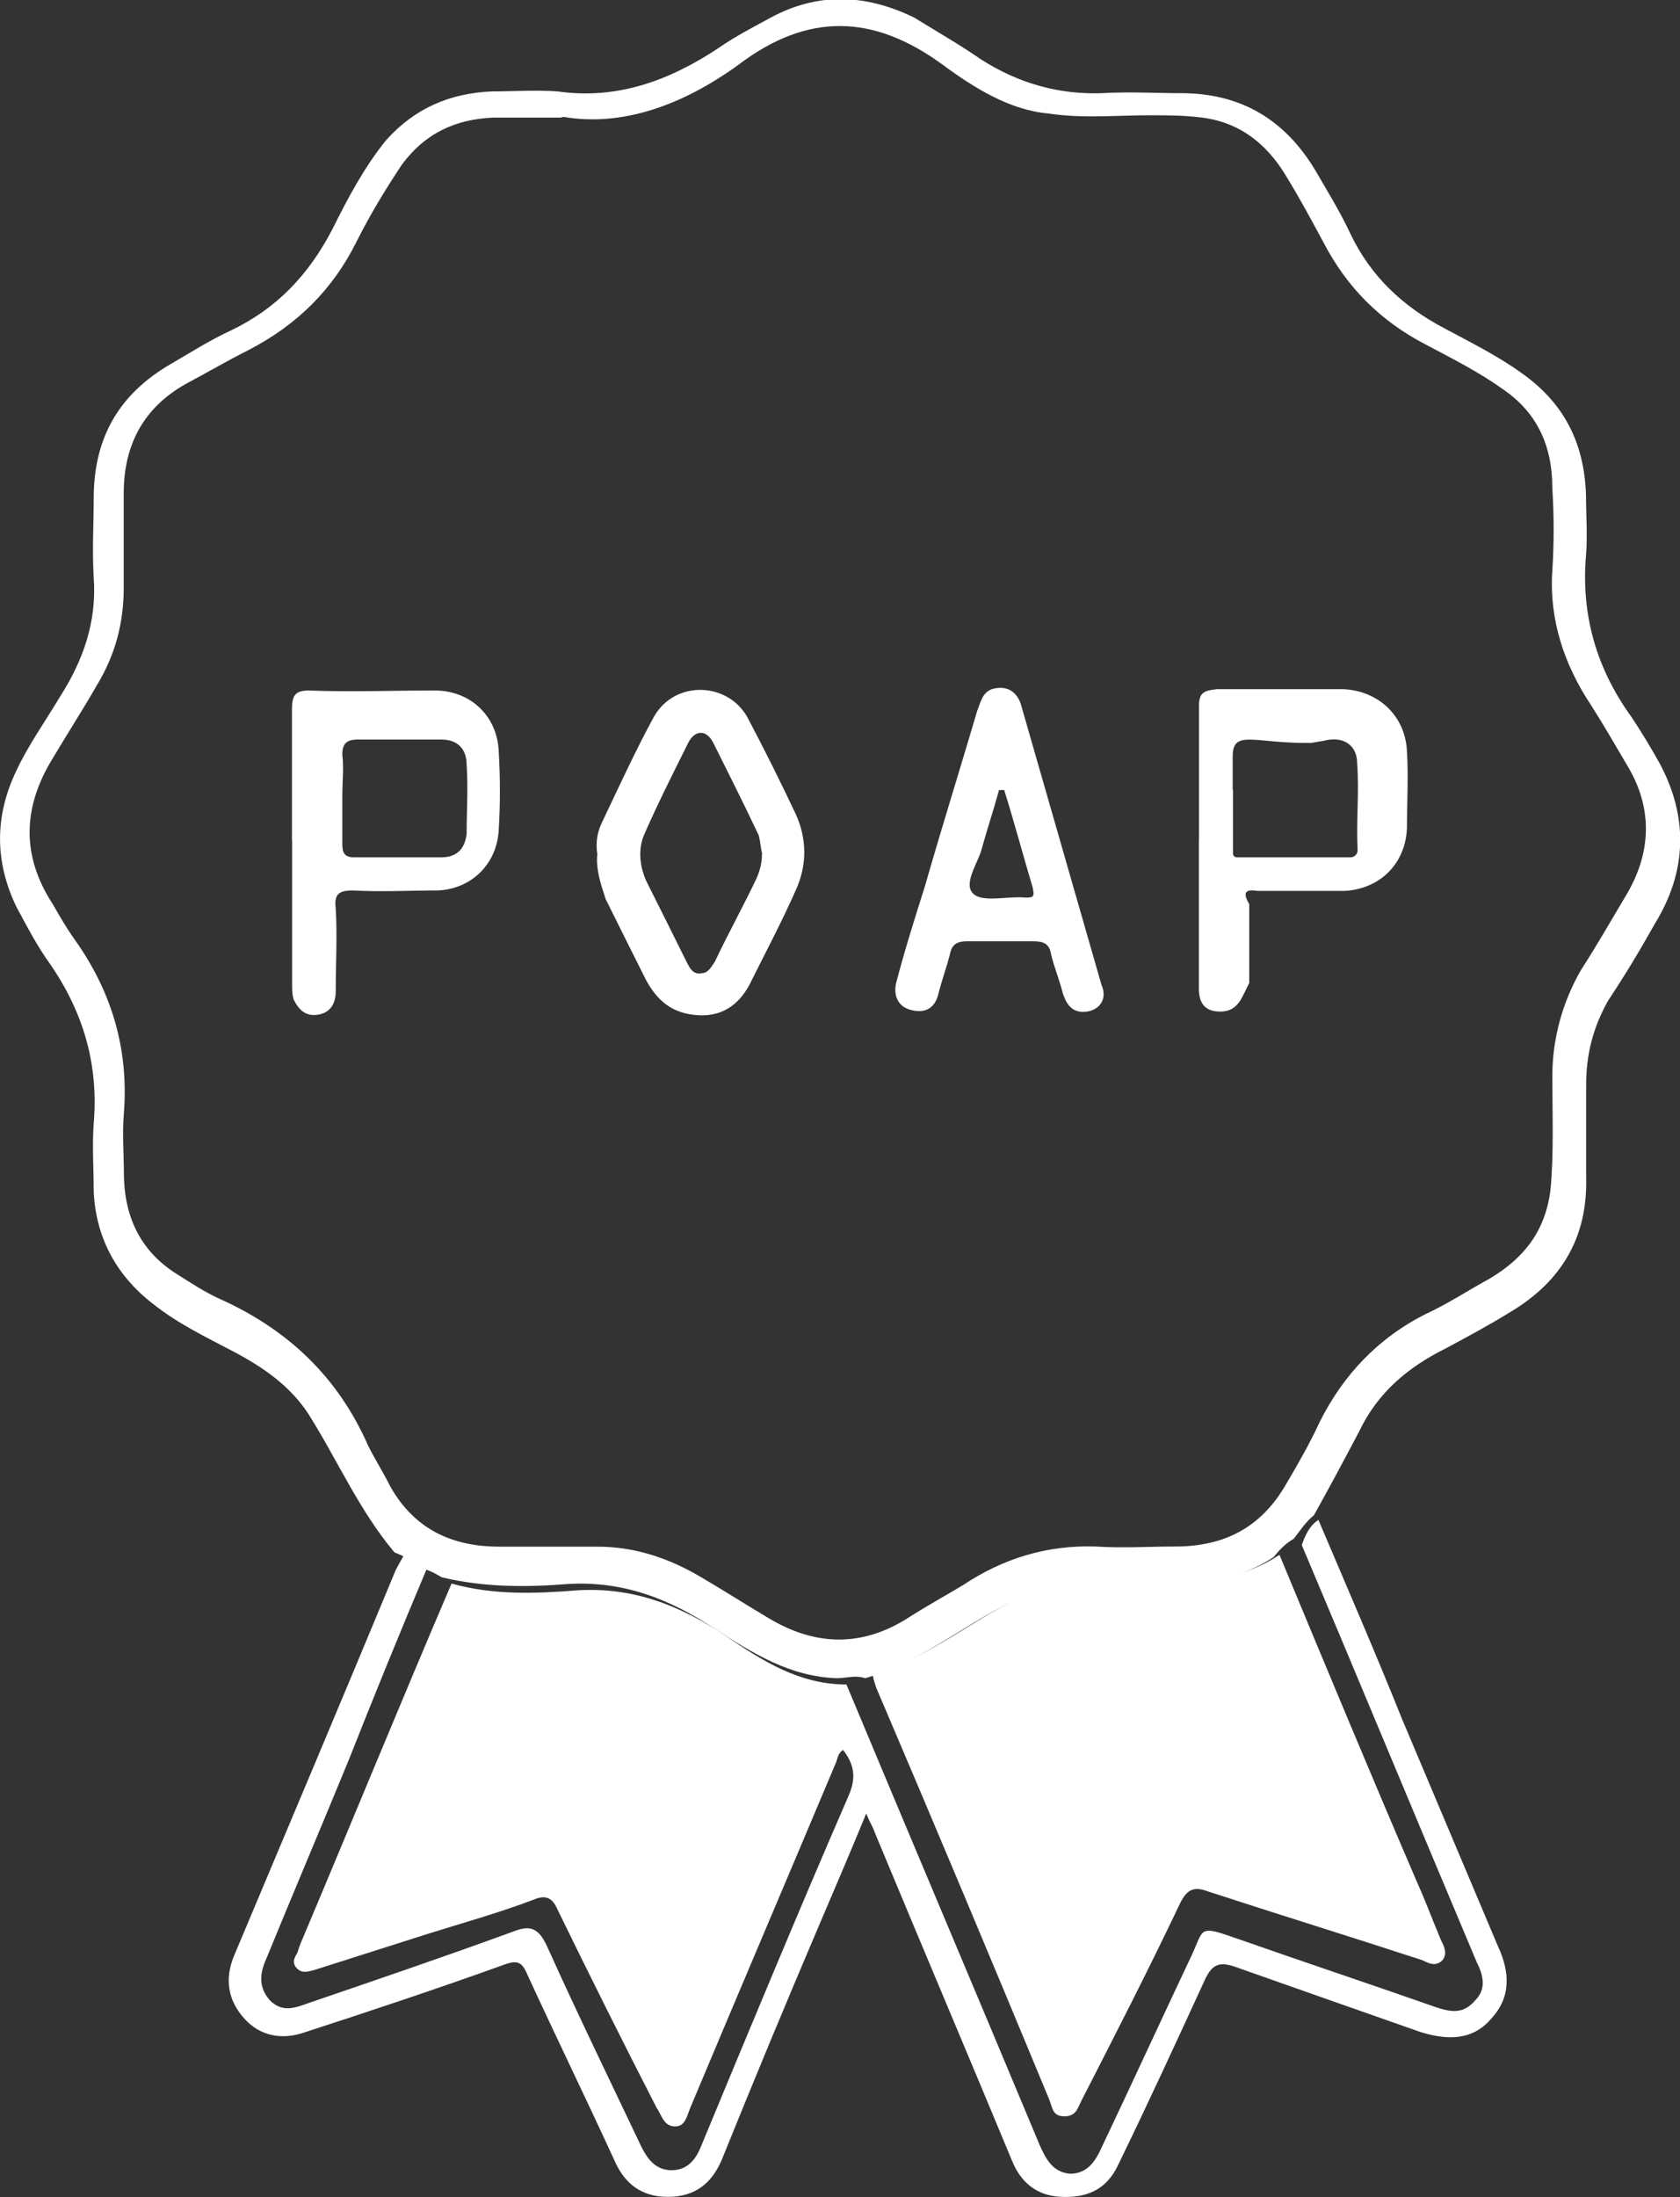 <svg xmlns="http://www.w3.org/2000/svg" id="Layer_2" viewBox="0 0 114.74 150"><rect x="0" y="0" width="114.74" height="150" fill="#333333" stroke="none"/><g id="Logos"><g id="White"><path id="Fill-1" d="m90.03,103.73c1.95,4.59,3.9,9.07,5.74,13.66,2.18,5.16,4.36,10.33,6.54,15.49.8,1.72.92,3.44-.46,4.93-1.26,1.49-2.98,1.49-4.82.92-4.25-1.49-8.49-2.98-12.74-4.48-1.03-.34-1.49-.11-1.95.8-1.95,4.25-3.9,8.49-5.97,12.74-.8,1.72-2.18,2.3-4.02,2.18-1.61-.11-2.64-1.03-3.21-2.41-3.1-7.46-6.31-15.03-9.41-22.49-.11-.34-.34-.69-.57-1.26-1.03,2.52-2.07,4.93-3.1,7.35-2.3,5.39-4.59,10.9-6.77,16.3-.69,1.61-1.84,2.52-3.67,2.52s-2.98-.92-3.67-2.52c-1.95-4.25-4.02-8.49-5.97-12.74-.34-.8-.69-.92-1.61-.57-4.48,1.61-8.95,3.1-13.54,4.59-1.61.57-3.1.23-4.13-.92-1.15-1.26-1.38-2.75-.69-4.36,3.67-8.72,7.35-17.44,11.02-26.28.23-.46.46-.8.69-1.26.57.23,1.03.57,1.49,1.03-1.84,4.36-3.67,8.84-5.39,13.2-1.84,4.48-3.79,9.07-5.62,13.54-.46,1.03-.57,1.95.23,2.87.8.8,1.61.57,2.52.23,4.71-1.61,9.41-3.21,14.12-4.93,1.15-.46,1.72-.23,2.3,1.03,2.07,4.59,4.25,9.07,6.43,13.66.46.92,1.03,1.61,2.07,1.61s1.61-.69,1.95-1.49c3.33-8.03,6.66-16.07,10.1-23.99.57-1.26.46-2.18-.34-3.21-.34.23-.34.46-.46.8-3.33,7.92-6.66,15.72-9.98,23.64-.23.57-.34,1.26-1.03,1.26-.8,0-.92-.8-1.26-1.26-2.3-4.48-4.59-9.07-6.77-13.54-.34-.8-.8-1.03-1.61-.69-2.41.92-4.93,1.61-7.46,2.41-2.52.8-5.05,1.61-7.57,2.41-.46.11-.8.23-1.15-.11-.34-.34-.23-.69,0-1.03.11-.34.23-.69.34-.92,3.44-8.15,6.77-16.3,10.21-24.33,2.87.8,5.74.69,8.61.46,3.79-.23,7,1.03,10.1,3.1,2.52,1.72,5.05,3.33,8.26,3.33,4.36,10.44,8.84,21,13.2,31.45.46,1.03.92,1.84,2.07,1.95,1.15,0,1.72-.8,2.18-1.84,2.07-4.36,4.02-8.61,6.08-12.97.92-1.95.46-2.18,3.1-1.26,4.59,1.61,9.07,3.1,13.66,4.71,1.03.34,1.84.46,2.64-.46.8-.8.57-1.72.11-2.64-4.02-9.53-7.92-18.94-11.94-28.46.23-.69.57-1.38,1.15-1.72" fill="#fff" fill-rule="evenodd"></path><path id="Fill-3" d="m38.3,8.03h-4.65c-2.53.12-4.6,1.04-6.21,3.22-1.15,1.73-2.19,3.45-3.11,5.29-1.61,3.22-4.03,5.64-7.36,7.36-1.38.69-2.76,1.5-4.26,2.3-2.88,1.61-4.26,4.14-4.26,7.48v6.44c0,2.42-.58,4.6-1.84,6.67-.92,1.61-1.96,3.22-2.99,4.95-2.07,3.34-2.19,6.67,0,10.01.46.81.92,1.61,1.5,2.42,2.53,3.57,3.68,7.48,3.34,11.85-.12,1.38,0,2.76,0,4.03,0,2.88,1.04,5.29,3.57,6.9.92.58,1.96,1.27,2.99,1.73,4.6,2.07,8.05,5.29,10.12,10.01.46.92,1.04,1.84,1.5,2.76,1.61,2.88,4.14,4.14,7.48,4.14h6.67c2.42,0,4.6.69,6.67,1.84,1.61.92,3.22,1.96,4.95,2.99,3.22,1.96,6.44,2.07,9.66,0,1.27-.81,2.53-1.5,3.68-2.19,2.76-1.84,5.75-2.76,9.09-2.65,1.84.12,3.68,0,5.41,0,3.34,0,5.87-1.27,7.59-4.26.81-1.38,1.61-2.76,2.3-4.26,1.61-3.22,4.03-5.75,7.25-7.36,1.5-.69,2.88-1.61,4.37-2.42,2.3-1.38,3.8-3.22,4.14-6.1.23-2.53.12-5.18.12-7.71s.69-5.06,1.96-7.25c1.04-1.61,1.96-3.22,2.99-4.95,1.84-2.99,1.96-6.1.12-9.09-.81-1.38-1.61-2.76-2.42-4.03-1.84-2.76-2.88-5.87-2.65-9.2.12-1.84.12-3.68,0-5.64,0-2.88-1.04-5.18-3.45-6.79-1.61-1.15-3.45-2.07-5.18-2.99-3.11-1.61-5.41-3.91-7.02-7.02-.81-1.5-1.61-2.99-2.53-4.49-1.38-2.3-3.34-3.8-6.1-4.03-1.04-.12-2.07-.12-3.22-.12-2.3,0-4.6.23-6.9-.12-2.65-.23-5.06-1.73-7.25-3.34-4.72-3.45-9.2-3.57-13.92,0-3.8,2.76-7.94,4.26-11.96,3.57m-10.06,99.03c-.34-.57-.92-.8-1.49-1.03-2.41-2.87-3.9-6.31-5.85-9.41-1.26-1.95-3.1-3.21-5.05-4.25-1.95-1.03-3.9-1.95-5.62-3.33-2.52-1.95-3.9-4.59-4.02-7.69,0-1.49-.11-3.1,0-4.59.34-4.02-.69-7.57-2.98-10.9-.92-1.26-1.61-2.64-2.3-3.9-1.49-3.1-1.49-6.2,0-9.3.8-1.72,1.95-3.33,2.98-5.05,1.61-2.52,2.52-5.16,2.3-8.15-.11-1.84,0-3.67,0-5.39,0-4.13,1.72-7.12,5.28-9.18,1.38-.8,2.64-1.61,4.13-2.3,3.1-1.49,5.28-3.79,6.89-6.89,1.03-2.07,2.18-4.25,3.67-6.08,1.95-2.18,4.36-3.21,7.23-3.33,1.49,0,2.98-.11,4.48,0,4.02.57,7.57-.69,11.02-2.98,1.15-.8,2.3-1.38,3.56-2.07,3.21-1.72,6.43-1.61,9.76,0,1.49.92,3.1,1.84,4.59,2.87,2.52,1.61,5.28,2.41,8.26,2.3,1.84-.11,3.67,0,5.39,0,4.13,0,7.12,1.84,9.18,5.28.8,1.38,1.72,2.87,2.41,4.36,1.38,2.87,3.56,4.93,6.43,6.43,1.72.92,3.56,1.84,5.16,2.98,2.98,2.07,4.36,4.82,4.48,8.38,0,1.38.11,2.75,0,4.13-.34,4.02.69,7.69,3.1,11.02.69,1.03,1.38,2.18,1.95,3.21,1.95,3.67,1.84,7.35-.34,10.9-1.03,1.84-2.07,3.56-3.21,5.28-1.03,1.84-1.49,3.67-1.49,5.74v6.31c.11,4.13-1.72,7.12-5.16,9.18-1.49.92-2.98,1.72-4.48,2.52-2.52,1.26-4.59,2.98-5.85,5.62-1.03,1.95-2.07,3.9-3.1,5.74-.57.46-.92,1.03-1.38,1.61-.57.34-.92.69-1.38,1.26-2.3,1.49-4.82,1.95-7.46,1.84-1.95-.11-3.79,0-5.74,0-1.26,0-2.64.23-3.79.8-3.79,1.61-6.89,4.48-10.9,5.62-.69-.23-1.26,0-1.95,0-3.21-.11-5.74-1.72-8.26-3.33-3.1-2.07-6.31-3.33-10.1-3.1-2.87.23-5.74.23-8.61-.46-.57-.34-1.03-.57-1.72-.69" fill="#fff" fill-rule="evenodd"></path><path id="Fill-12" d="m87.39,106.16c3.1,7.46,6.2,14.92,9.41,22.38.57,1.26,1.03,2.52,1.61,3.9.23.46.46.92.11,1.38-.46.46-.92.23-1.38,0-4.93-1.61-9.76-3.1-14.69-4.71-.92-.34-1.38-.11-1.84.8-2.18,4.59-4.48,9.07-6.77,13.54-.23.46-.34,1.03-1.15,1.03s-.8-.57-1.03-1.15c-3.9-9.41-7.8-18.71-11.82-28.12-.11-.34-.23-.69-.23-.92,4.02-1.15,7.12-4.02,10.9-5.62,1.26-.57,2.52-.8,3.79-.8h5.74c2.52.23,5.05-.23,7.35-1.72" fill="#fff" fill-rule="evenodd"></path><path id="Fill-14" d="m23.38,53.94v3.67c0,.57.11.92.8.92h5.97c1.03,0,1.61-.57,1.72-1.61,0-1.61.11-3.1,0-4.71,0-1.03-.57-1.72-1.72-1.72-1.87,0-3.75,0-5.62,0-.9-.03-1.15.31-1.15,1.03.11.92,0,1.84,0,2.87m-3.44,2.98v-8.97c0-.92.23-1.26,1.15-1.26,2.87.11,5.74,0,8.61,0,2.41,0,4.25,1.72,4.36,4.13.11,1.84.11,3.67,0,5.39-.11,2.3-1.84,4.02-4.13,4.13-1.95,0-3.9.11-5.85,0-1.03,0-1.26.34-1.15,1.26.11,1.84,0,3.67,0,5.62,0,.8-.34,1.49-1.26,1.61-.8.11-1.26-.34-1.61-1.03-.11-.34-.11-.69-.11-1.03,0-3.1,0-9.86,0-9.86" fill="#fff" fill-rule="evenodd"></path><path id="Fill-16" d="m84.21,53.94v4.33c0,.14.12.26.26.26h7.77c.28,0,.5-.24.48-.52-.1-2.09.12-3.91-.03-5.91,0-1.17-.88-1.9-2.31-1.52-.28.05-.56.09-.84.14-3.9.05-5.35-.96-5.35.92v2.3m-2.3,3.44v-9.08c-.03-1.03.32-1.15,1.23-1.25h8.61c2.41.1,4.25,1.82,4.36,4.23.11,1.72,0,3.56,0,5.28-.11,2.41-1.84,4.13-4.25,4.26h-5.97c-.8-.13-1.03.1-.55.9v5.39c-.49.92-.72,1.95-1.98,1.95-1.15,0-1.49-.69-1.46-1.72v-9.97" fill="#fff" fill-rule="evenodd"></path><path id="Fill-18" d="m52.05,58.29c-.11-.46-.11-.8-.23-1.26-1.03-2.18-2.07-4.25-3.1-6.31-.46-.92-1.26-.92-1.72,0-1.03,2.07-2.07,4.13-2.98,6.2-.46,1.03-.34,2.18.11,3.21.92,1.84,1.84,3.67,2.75,5.51.23.46.46.92,1.03.8.46,0,.69-.46.92-.8.92-1.95,1.95-3.79,2.87-5.74.23-.57.34-1.03.34-1.61m-11.25,0c-.11-.8,0-1.49.34-2.18,1.15-2.41,2.3-4.93,3.56-7.23,1.49-2.52,5.16-2.3,6.43.23,1.15,2.18,2.18,4.25,3.21,6.43.8,1.72.8,3.56,0,5.28-.92,2.07-1.95,4.02-2.98,6.08-.69,1.49-1.84,2.52-3.67,2.41-1.72-.11-2.75-.92-3.56-2.41-.92-1.84-1.84-3.67-2.75-5.51-.34-1.03-.69-2.07-.57-3.1" fill="#fff" fill-rule="evenodd"></path><path id="Fill-20" d="m68.14,53.94s.2,0,.09,0c-.34,1.26-.8,2.64-1.15,3.9-.23,1.03-1.38,2.52-.57,3.21.69.57,2.3.11,3.56.23.57,0,.57-.11.46-.69-.69-2.3-1.26-4.48-1.95-6.66m5.39,15.15c-.8,0-1.15-.57-1.38-1.26-.23-.92-.57-1.72-.8-2.64-.11-.8-.57-.92-1.26-.92h-4.48c-.69,0-1.03.23-1.15.8-.23.92-.57,1.84-.8,2.75-.23,1.03-.92,1.38-1.84,1.15-1.03-.23-1.26-1.15-1.03-1.95.57-2.18,1.26-4.36,1.95-6.54,1.15-4.02,2.41-8.03,3.56-11.94.23-.57.34-1.26,1.03-1.49.8-.23,1.61,0,1.95,1.03,1.84,6.43,3.67,12.74,5.51,19.17.46,1.03-.23,1.84-1.26,1.84" fill="#fff" fill-rule="evenodd"></path></g></g></svg>